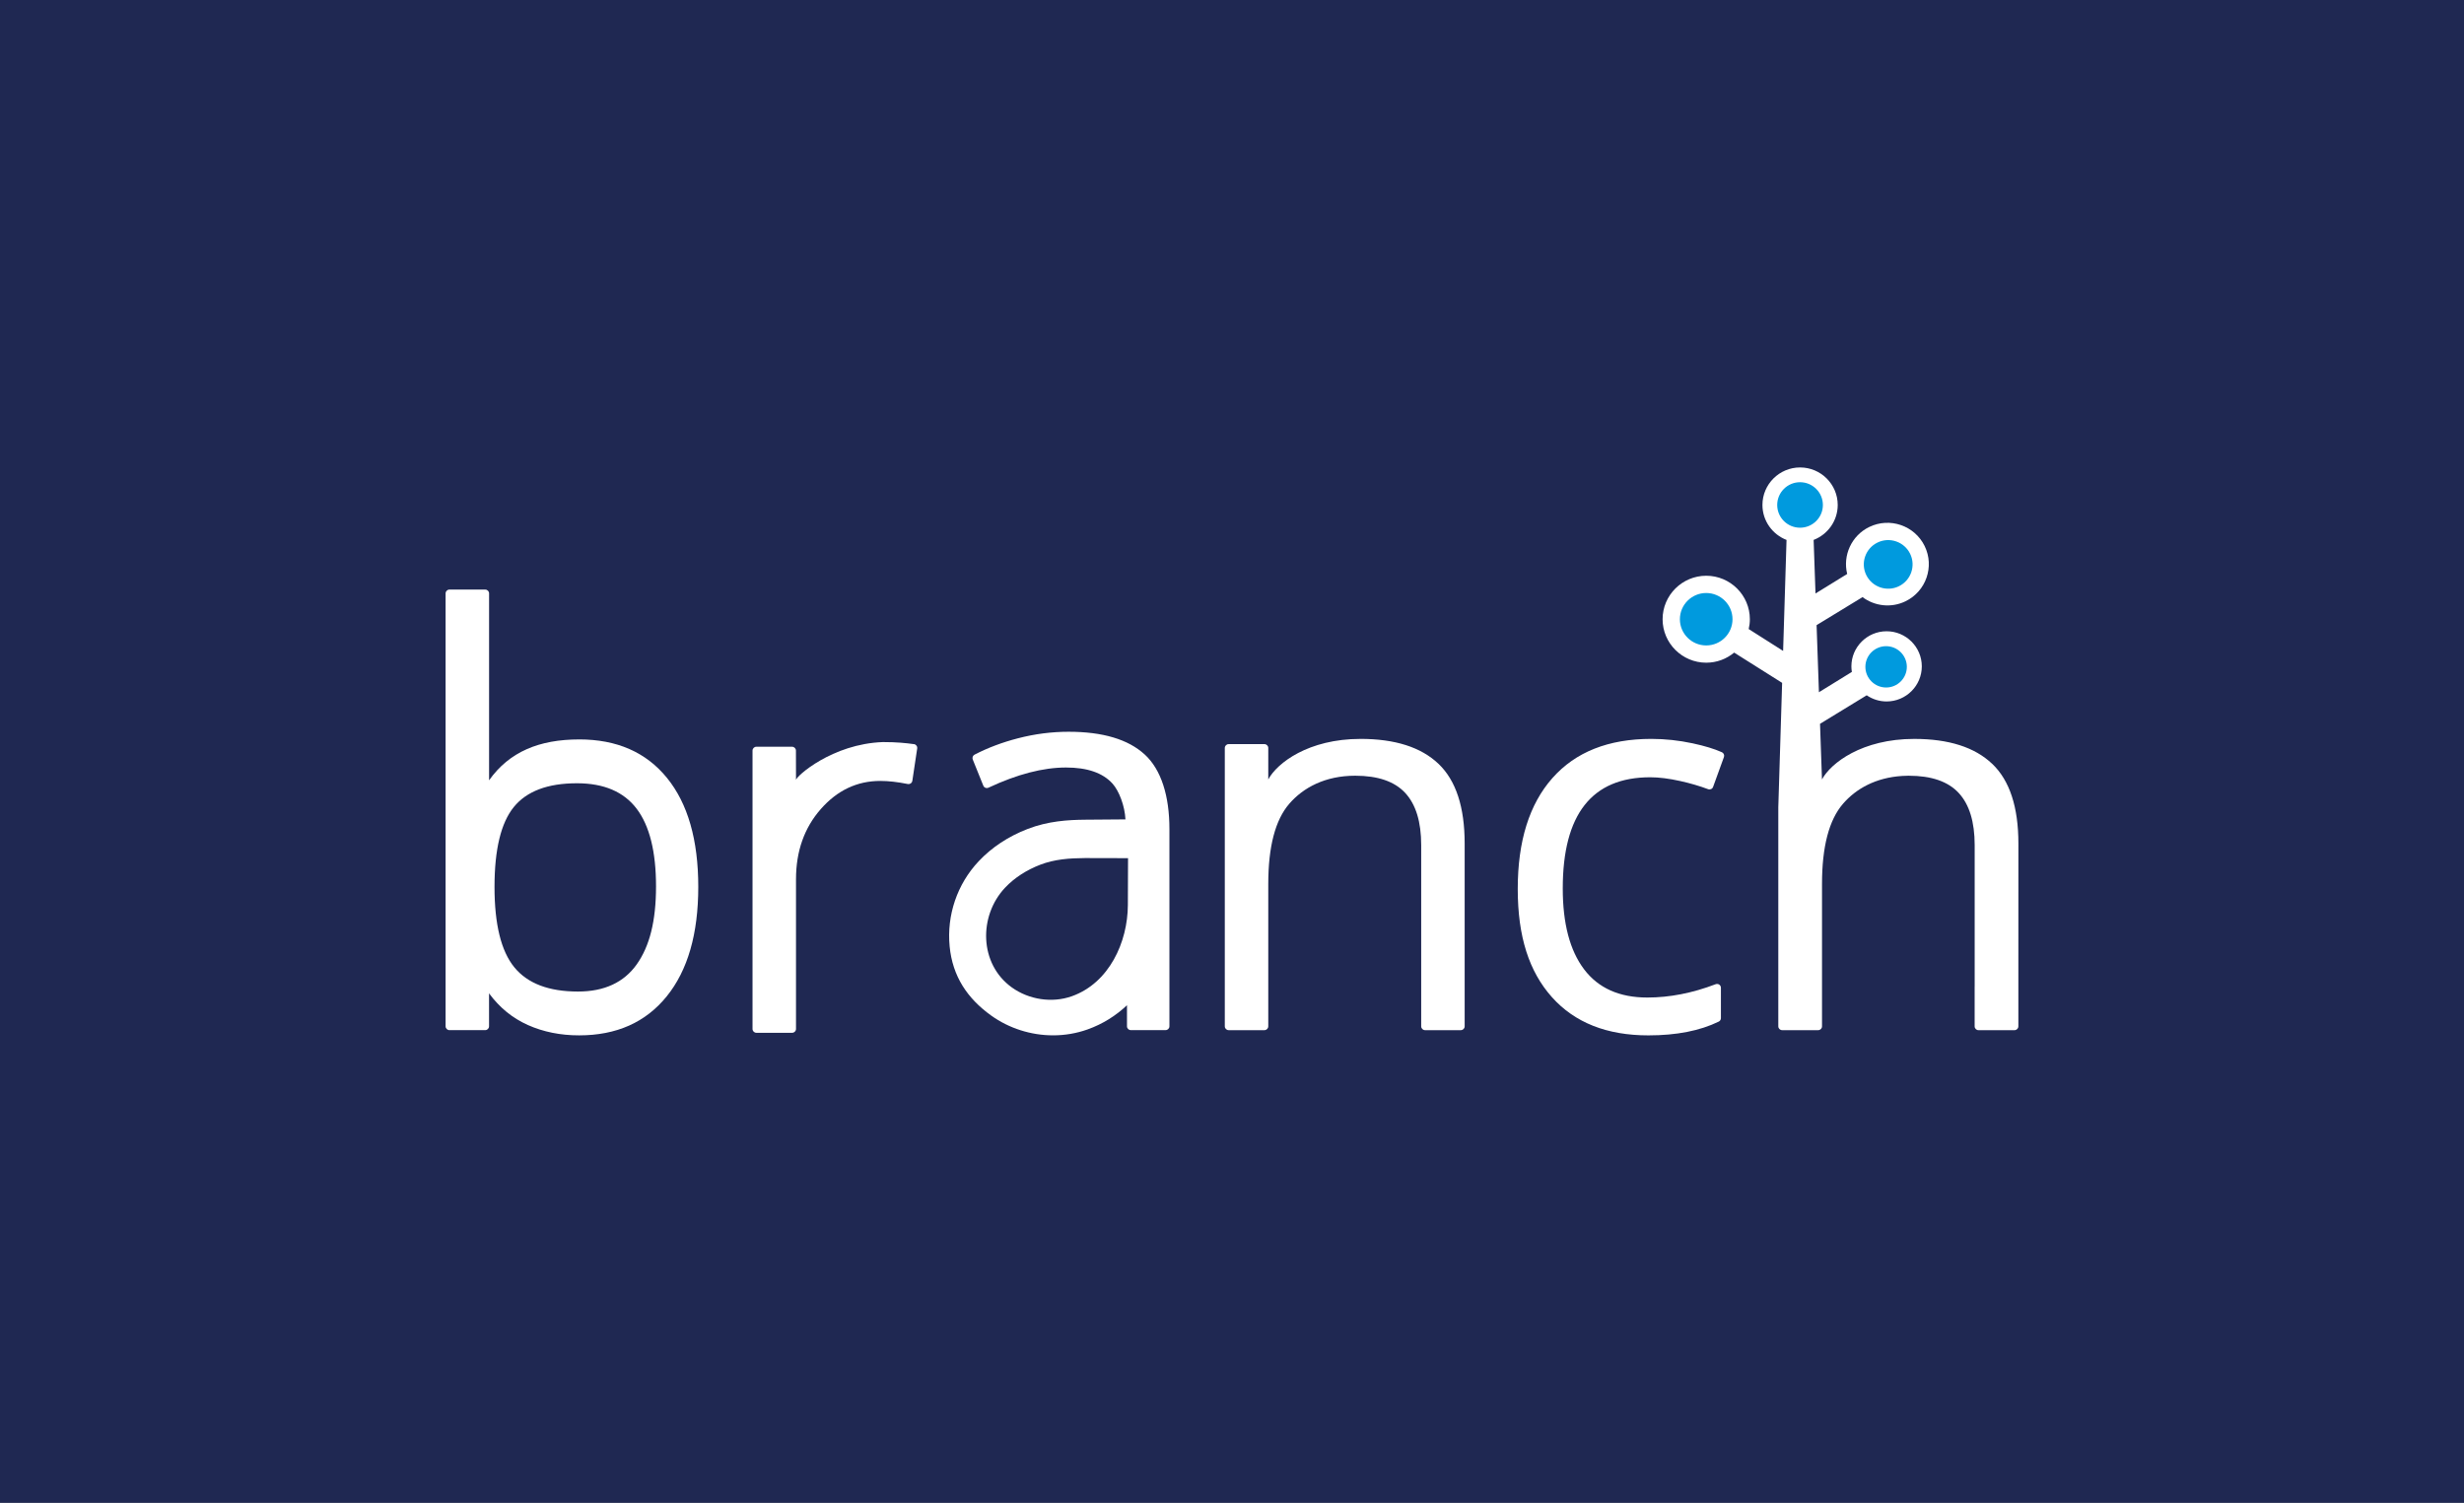 <?xml version="1.0" encoding="UTF-8"?>
<svg xmlns="http://www.w3.org/2000/svg" width="282" height="172" viewBox="0 0 282 172" fill="none">
  <rect x="0" y="0" width="282" height="172" fill="#808080" stroke="none"/>
  <g clip-path="url(#clip0_1861_24323)">
    <rect width="282" height="172" fill="#1F2852"></rect>
    <path d="M66.282 84.628C61.727 84.628 58.29 86.041 55.974 89.307V67.916C55.974 67.672 55.777 67.477 55.533 67.477H51.438C51.194 67.477 50.998 67.672 50.998 67.916V117.462C50.998 117.705 51.194 117.901 51.438 117.901H55.529C55.772 117.901 55.97 117.705 55.97 117.462V113.689C57.172 115.322 58.655 116.531 60.422 117.318C62.191 118.105 64.142 118.498 66.28 118.498C70.556 118.498 73.897 117.01 76.305 114.033C78.713 111.056 79.916 106.879 79.916 101.503C79.916 96.126 78.722 91.969 76.335 89.032C73.947 86.095 70.596 84.626 66.28 84.626L66.282 84.628ZM72.87 110.378C71.397 112.447 69.156 113.483 66.149 113.483C62.808 113.483 60.38 112.56 58.867 110.712C57.354 108.866 56.596 105.798 56.596 101.509C56.596 97.219 57.334 94.171 58.808 92.361C60.281 90.55 62.689 89.645 66.03 89.645C69.116 89.645 71.395 90.619 72.87 92.568C74.344 94.517 75.081 97.478 75.081 101.451C75.081 105.424 74.344 108.306 72.87 110.376V110.378Z" fill="white"></path>
    <path d="M155.7 84.569C149.746 84.569 146.157 87.328 145.151 89.208V85.605C145.151 85.362 144.955 85.166 144.711 85.166H140.616C140.372 85.166 140.176 85.362 140.176 85.605V117.464C140.176 117.707 140.372 117.903 140.616 117.903H144.711C144.955 117.903 145.151 117.707 145.151 117.464V101.167C145.151 96.905 145.951 93.849 147.549 91.997C149.148 90.145 151.664 88.781 155.101 88.781C157.697 88.781 159.607 89.437 160.824 90.752C162.042 92.066 162.653 94.059 162.653 96.725V117.464C162.653 117.707 162.849 117.903 163.093 117.903H167.188C167.432 117.903 167.628 117.707 167.628 117.464V96.545C167.628 92.365 166.629 89.323 164.632 87.419C162.635 85.518 159.658 84.567 155.702 84.567L155.7 84.569Z" fill="white"></path>
    <path d="M197.061 86.091C196.202 85.707 195.089 85.369 193.721 85.075C192.142 84.737 190.564 84.567 188.985 84.567C184.091 84.567 180.319 86.061 177.673 89.048C175.026 92.035 173.703 96.267 173.703 101.742C173.703 107.217 175.006 111.206 177.614 114.124C180.222 117.041 183.902 118.5 188.656 118.5C191.869 118.5 194.554 117.974 196.712 116.921C196.862 116.847 196.955 116.691 196.955 116.523V113.05C196.955 112.742 196.644 112.532 196.355 112.643C193.687 113.661 191.081 114.169 188.535 114.169C185.338 114.169 182.927 113.094 181.299 110.943C179.67 108.793 178.855 105.707 178.855 101.683C178.855 93.199 182.191 88.959 188.864 88.959C189.864 88.959 191.012 89.103 192.311 89.392C193.447 89.645 194.508 89.955 195.492 90.323C195.722 90.408 195.976 90.295 196.059 90.064L197.301 86.644C197.38 86.425 197.273 86.186 197.061 86.091V86.091Z" fill="white"></path>
    <path d="M131.006 86.35C129.118 84.618 126.214 83.751 122.3 83.751C120.362 83.751 118.429 83.999 116.501 84.498C114.712 84.96 113.056 85.585 111.533 86.371C111.333 86.476 111.246 86.717 111.331 86.927L112.537 89.92C112.632 90.155 112.906 90.258 113.134 90.149C116.42 88.611 119.375 87.842 122 87.842C124.438 87.842 126.21 88.455 127.319 89.678C128.075 90.513 128.733 92.24 128.806 93.78L124.209 93.816C122.262 93.831 119.956 93.968 117.616 94.873C115.4 95.729 113.512 96.974 112.005 98.575C109.548 101.186 108.338 104.739 108.685 108.324C109.019 111.746 110.708 114.272 113.447 116.237C115.478 117.693 117.99 118.496 120.521 118.496C121.875 118.496 123.196 118.271 124.447 117.828C126.224 117.197 127.73 116.231 128.981 115.049V117.46C128.981 117.703 129.177 117.899 129.421 117.899H133.397C133.641 117.899 133.838 117.703 133.838 117.46V94.899C133.838 91.076 132.894 88.079 131.006 86.346V86.35ZM129.082 103.58C129.066 107.834 126.942 112.503 122.669 114.021C120.398 114.827 117.752 114.412 115.803 113.013C112.063 110.328 111.979 104.833 115.026 101.6C116.134 100.423 117.538 99.554 119.041 98.973C120.687 98.336 122.407 98.219 124.162 98.206L129.102 98.218C129.102 98.245 129.082 103.582 129.082 103.582V103.58Z" fill="white"></path>
    <path d="M104.596 85.168C103.682 85.043 102.653 84.931 101.048 84.931C95.206 85.14 91.087 88.886 91.101 89.265C91.101 88.07 91.095 87.056 91.093 85.907C91.093 85.666 90.896 85.466 90.653 85.466H86.565C86.321 85.466 86.125 85.662 86.125 85.905V117.765C86.125 118.008 86.321 118.204 86.565 118.204H90.66C90.904 118.204 91.101 118.008 91.101 117.765V100.639C91.101 97.433 92.045 94.755 93.933 92.604C95.821 90.453 98.093 89.378 100.751 89.378C101.671 89.378 102.718 89.495 103.888 89.73C104.136 89.779 104.378 89.615 104.416 89.366L104.971 85.664C105.007 85.423 104.84 85.198 104.596 85.164V85.168Z" fill="white"></path>
    <path d="M228.001 87.421C226.004 85.52 223.027 84.569 219.071 84.569C213.117 84.569 209.528 87.328 208.522 89.208L208.298 82.841L213.641 79.576C214.289 80.021 215.073 80.282 215.917 80.282C218.14 80.282 219.947 78.479 219.947 76.265C219.947 74.051 218.138 72.249 215.917 72.249C213.696 72.249 211.888 74.051 211.888 76.265C211.888 76.483 211.909 76.694 211.943 76.901L208.173 79.226L207.905 71.547L213.163 68.341C214.541 69.371 216.435 69.618 218.087 68.815C220.437 67.674 221.419 64.838 220.272 62.494C219.126 60.149 216.282 59.171 213.932 60.313C211.89 61.306 210.884 63.575 211.406 65.69L207.781 67.926L207.566 61.794C209.177 61.171 210.323 59.616 210.323 57.793C210.323 55.425 208.389 53.5 206.016 53.5C203.642 53.5 201.708 55.425 201.708 57.793C201.708 59.614 202.854 61.171 204.465 61.794L204.074 74.498L200.135 71.996C200.221 71.634 200.268 71.258 200.268 70.871C200.268 68.127 198.027 65.895 195.275 65.895C192.522 65.895 190.281 68.127 190.281 70.871C190.281 73.614 192.522 75.846 195.275 75.846C196.488 75.846 197.603 75.411 198.47 74.69L203.961 78.153L203.675 87.451L203.523 92.394V117.464C203.523 117.707 203.719 117.903 203.963 117.903H208.086C208.33 117.903 208.526 117.707 208.526 117.464V101.167C208.526 96.905 209.325 93.849 210.924 91.997C212.399 90.285 214.664 88.995 217.708 88.807C217.93 88.797 218.148 88.785 218.378 88.783C218.406 88.783 218.432 88.783 218.458 88.783C221.048 88.785 222.954 89.441 224.169 90.754C225.387 92.068 225.998 94.061 225.998 96.727V112.918H225.994V117.466C225.994 117.709 226.19 117.905 226.434 117.905H230.557C230.801 117.905 230.997 117.709 230.997 117.466V112.918L231.001 96.547C231.001 92.367 230.002 89.325 228.005 87.421H228.001Z" fill="white"></path>
    <path d="M206.012 55.19C204.57 55.19 203.398 56.358 203.398 57.795C203.398 59.232 204.57 60.398 206.012 60.398C207.454 60.398 208.626 59.23 208.626 57.795C208.626 56.36 207.454 55.19 206.012 55.19V55.19Z" fill="#009ADE"></path>
    <path d="M215.862 73.956C214.553 73.956 213.49 75.018 213.49 76.32C213.49 77.623 214.555 78.684 215.862 78.684C217.169 78.684 218.234 77.623 218.234 76.32C218.234 75.018 217.169 73.956 215.862 73.956V73.956Z" fill="#009ADE"></path>
    <path d="M217.323 67.097C218.707 66.425 219.284 64.757 218.61 63.377C217.936 61.998 216.262 61.422 214.878 62.094C213.493 62.767 212.916 64.435 213.59 65.814C214.265 67.194 215.938 67.769 217.323 67.097Z" fill="#009ADE"></path>
    <path d="M195.272 67.87C193.612 67.87 192.26 69.216 192.26 70.871C192.26 72.525 193.61 73.871 195.272 73.871C196.934 73.871 198.283 72.525 198.283 70.871C198.283 69.216 196.932 67.87 195.272 67.87V67.87Z" fill="#009ADE"></path>
  </g>
  <defs>
    <clipPath id="clip0_1861_24323">
      <rect width="282" height="172" fill="white"></rect>
    </clipPath>
  </defs>
</svg>
